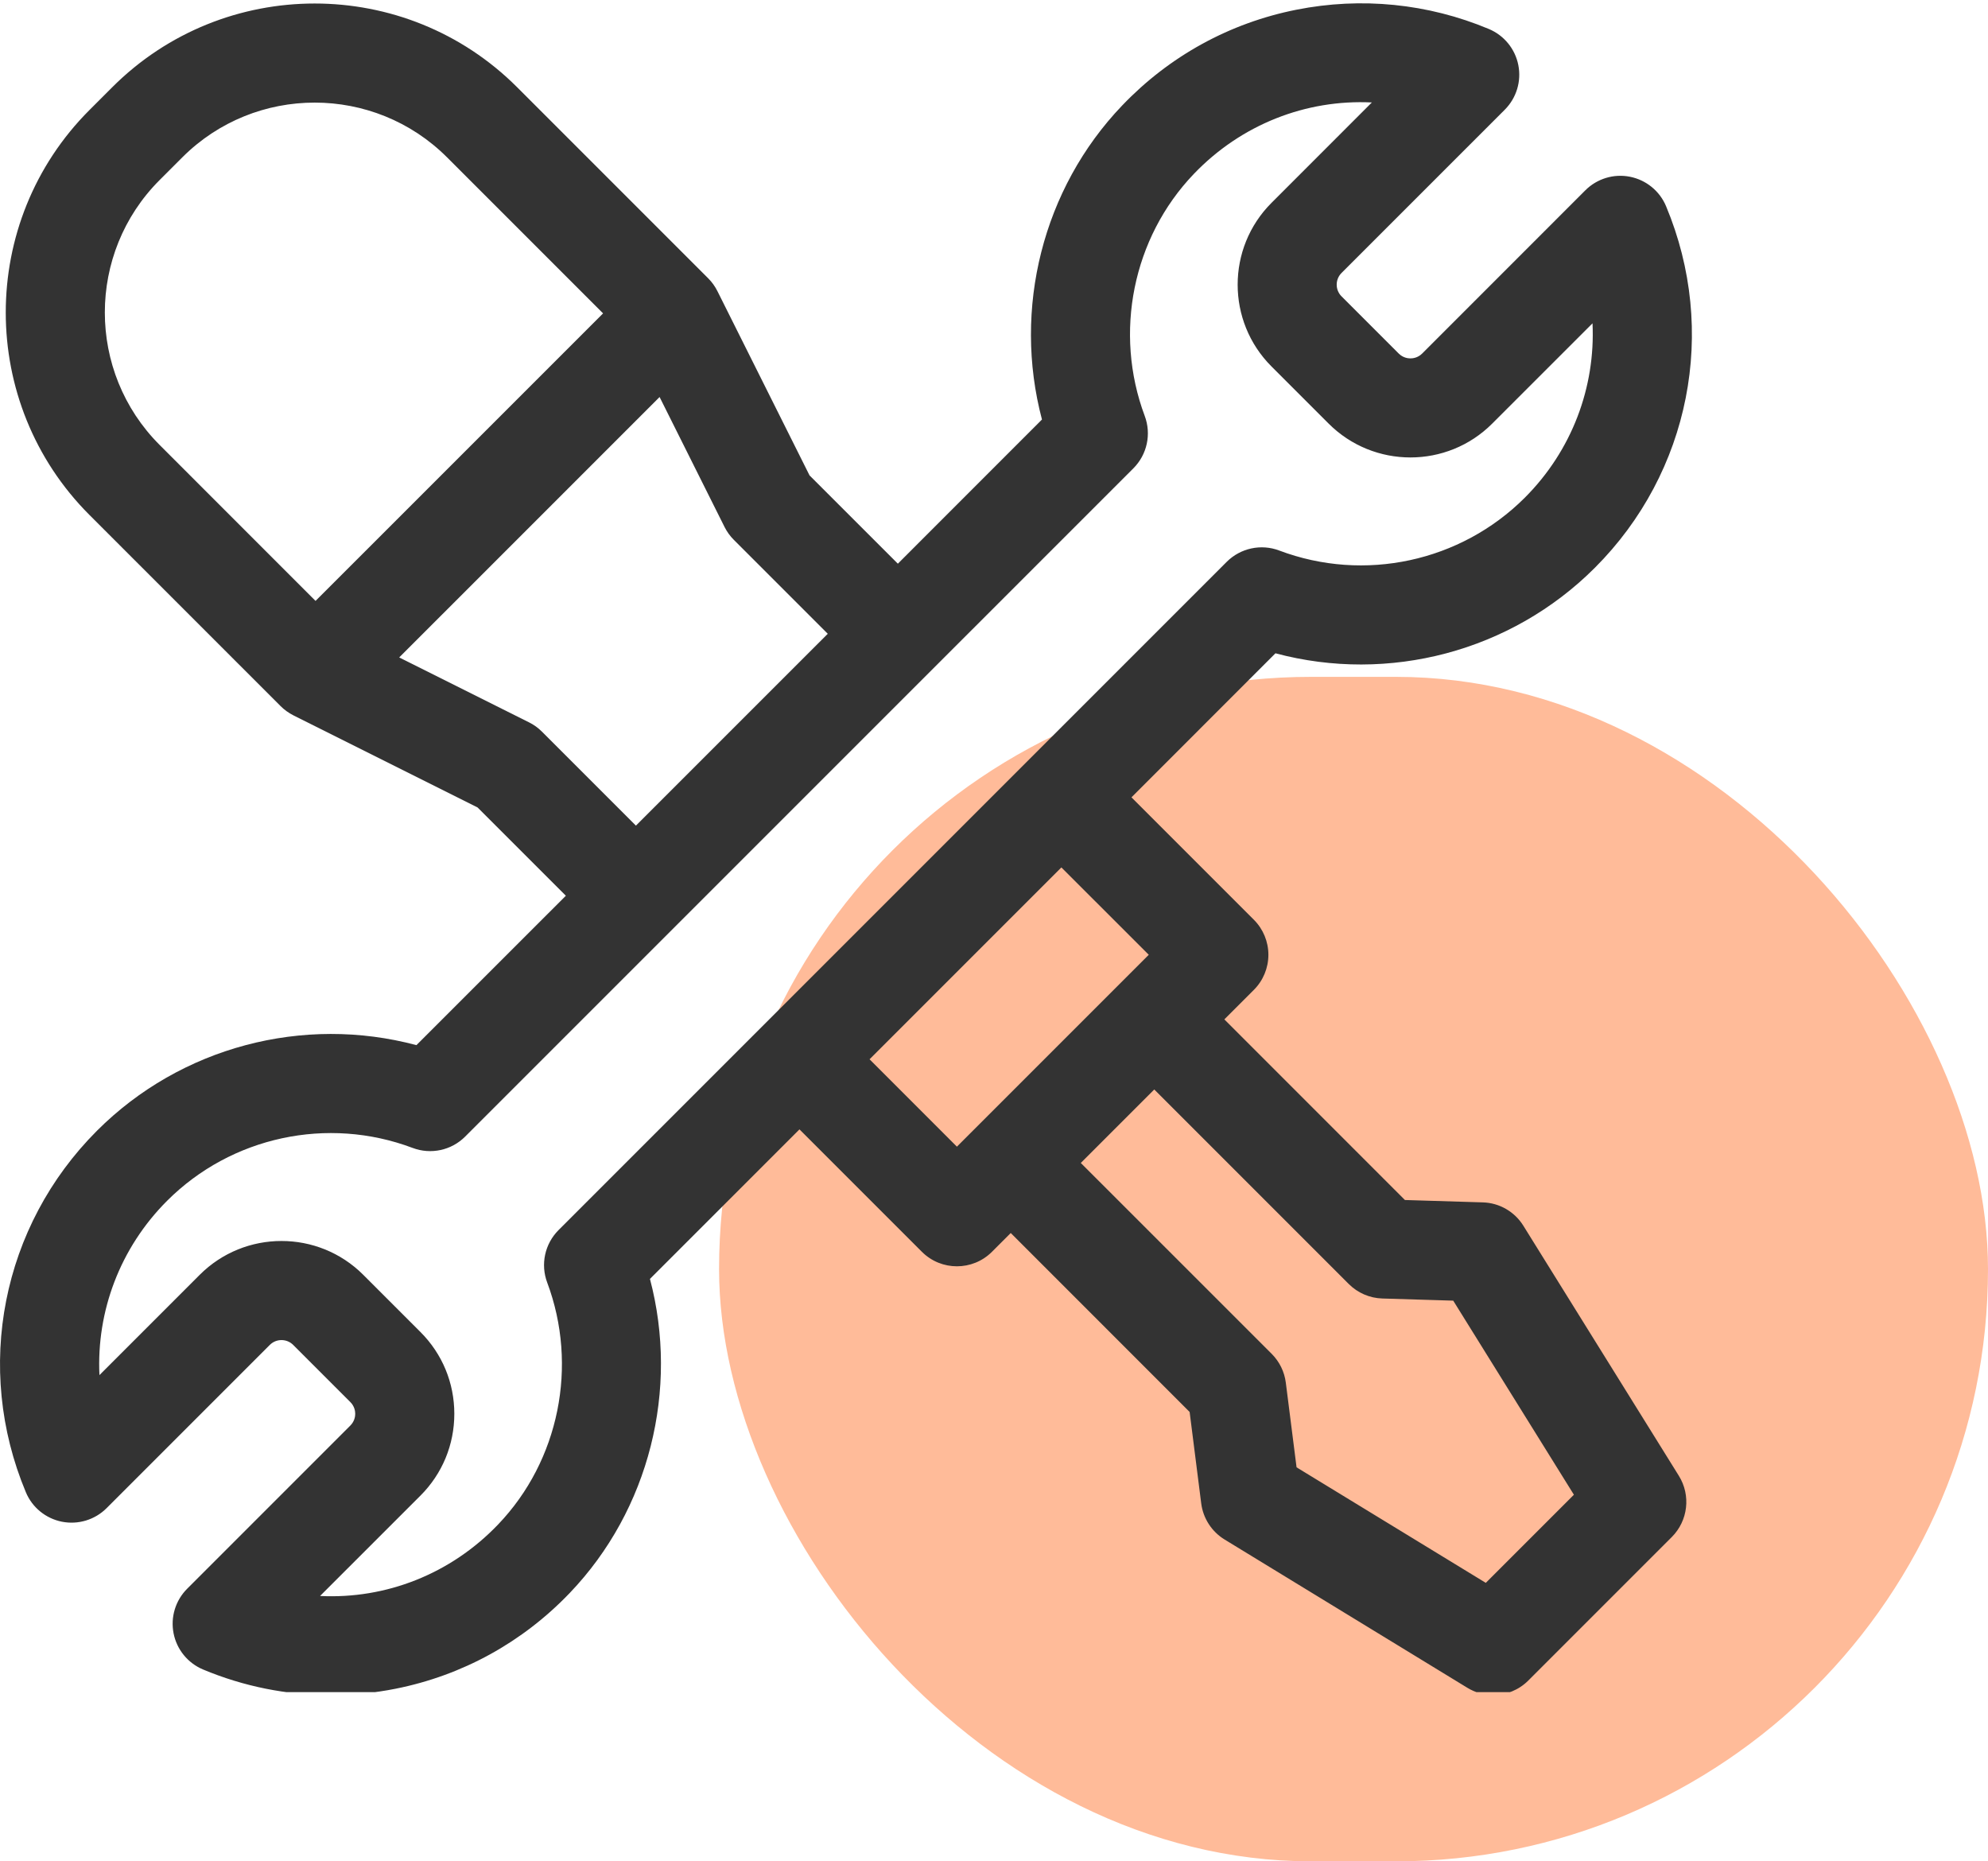 <svg width="47" height="44" viewBox="0 0 47 44" fill="none" xmlns="http://www.w3.org/2000/svg">
<rect x="17" y="16" width="30" height="28" rx="14" fill="#FFBB99"/>
<g clip-path="url(#clip0_227_301)">
<path d="M36.015 28.975C35.808 28.642 35.448 28.434 35.056 28.423L33.215 28.367L28.946 24.097L29.644 23.399C29.864 23.179 29.987 22.881 29.987 22.57C29.987 22.26 29.864 21.962 29.644 21.742L26.75 18.848L30.154 15.443C32.83 16.159 35.724 15.404 37.706 13.421C39.959 11.169 40.619 7.814 39.389 4.875C39.239 4.515 38.918 4.254 38.535 4.178C38.152 4.102 37.756 4.223 37.48 4.499L33.622 8.358C33.522 8.457 33.406 8.472 33.345 8.472C33.285 8.472 33.169 8.457 33.069 8.358L31.716 7.005C31.564 6.853 31.564 6.605 31.716 6.453L35.575 2.594C35.851 2.318 35.972 1.922 35.896 1.539C35.821 1.156 35.559 0.836 35.199 0.685C33.758 0.082 32.184 -0.075 30.648 0.23C29.071 0.543 27.646 1.326 26.529 2.495C24.648 4.461 23.942 7.303 24.634 9.917L21.227 13.325L19.139 11.238L16.962 6.884C16.906 6.771 16.832 6.668 16.743 6.579L12.227 2.063C9.587 -0.577 5.292 -0.577 2.653 2.063L2.116 2.6C-0.524 5.24 -0.524 9.534 2.116 12.174L6.632 16.69C6.721 16.779 6.824 16.853 6.936 16.91L11.29 19.087L13.378 21.174L9.845 24.706C7.17 23.991 4.276 24.746 2.293 26.729C0.042 28.981 -0.619 32.335 0.611 35.274C0.761 35.635 1.082 35.896 1.465 35.972C1.848 36.047 2.244 35.927 2.52 35.651L6.379 31.792C6.531 31.64 6.779 31.64 6.931 31.792L8.284 33.145C8.383 33.244 8.398 33.361 8.398 33.421C8.398 33.481 8.383 33.597 8.284 33.697L4.425 37.556C4.149 37.832 4.028 38.227 4.104 38.611C4.179 38.994 4.441 39.314 4.801 39.465C5.764 39.868 6.786 40.071 7.816 40.071C8.328 40.071 8.842 40.021 9.352 39.92C10.929 39.606 12.354 38.823 13.471 37.655C15.352 35.689 16.058 32.846 15.366 30.232L18.901 26.697L21.795 29.591C22.024 29.82 22.324 29.934 22.623 29.934C22.923 29.934 23.223 29.82 23.452 29.591L23.896 29.147L28.125 33.377L28.399 35.539C28.444 35.892 28.647 36.206 28.951 36.392L34.692 39.898C34.881 40.013 35.093 40.07 35.303 40.07C35.605 40.07 35.906 39.952 36.131 39.727L39.525 36.333C39.909 35.948 39.979 35.349 39.691 34.886L36.015 28.975ZM3.773 4.257L4.31 3.72C6.035 1.994 8.844 1.994 10.57 3.72L14.258 7.408L7.46 14.205L3.773 10.517C2.047 8.791 2.047 5.983 3.773 4.257ZM12.813 17.296C12.724 17.206 12.621 17.132 12.508 17.076L9.438 15.541L15.594 9.385L17.129 12.456C17.185 12.568 17.259 12.671 17.348 12.76L19.57 14.982L15.034 19.517L12.813 17.296ZM13.205 29.078C12.88 29.403 12.775 29.888 12.937 30.318C13.674 32.285 13.219 34.529 11.778 36.035C10.652 37.213 9.118 37.804 7.567 37.727L9.941 35.354C10.457 34.838 10.741 34.151 10.741 33.421C10.741 32.69 10.457 32.004 9.941 31.488L8.588 30.135C7.522 29.069 5.788 29.069 4.722 30.135L2.351 32.506C2.279 30.997 2.837 29.499 3.951 28.385C5.468 26.868 7.746 26.378 9.756 27.136C10.186 27.298 10.672 27.194 10.997 26.868L26.795 11.071C27.12 10.746 27.225 10.261 27.063 9.831C26.327 7.865 26.781 5.62 28.222 4.114C29.348 2.937 30.881 2.346 32.433 2.422L30.06 4.796C28.994 5.862 28.994 7.596 30.06 8.662L31.412 10.014C32.478 11.08 34.213 11.08 35.278 10.014L37.65 7.643C37.721 9.153 37.163 10.651 36.05 11.764C34.532 13.281 32.254 13.772 30.244 13.014C29.814 12.851 29.328 12.956 29.002 13.281L13.205 29.078ZM20.558 25.04L25.093 20.505L27.159 22.57L22.623 27.106L20.558 25.04ZM35.127 37.417L30.653 34.686L30.399 32.685C30.367 32.427 30.249 32.188 30.066 32.004L25.552 27.491L27.289 25.754L31.887 30.352C32.098 30.563 32.381 30.686 32.68 30.695L34.357 30.746L37.21 35.334L35.127 37.417Z" fill="#333333"/>
</g>
<defs>
<clipPath id="clip0_227_301">
<rect width="40" height="40" fill="white"/>
</clipPath>
</defs>
</svg>
